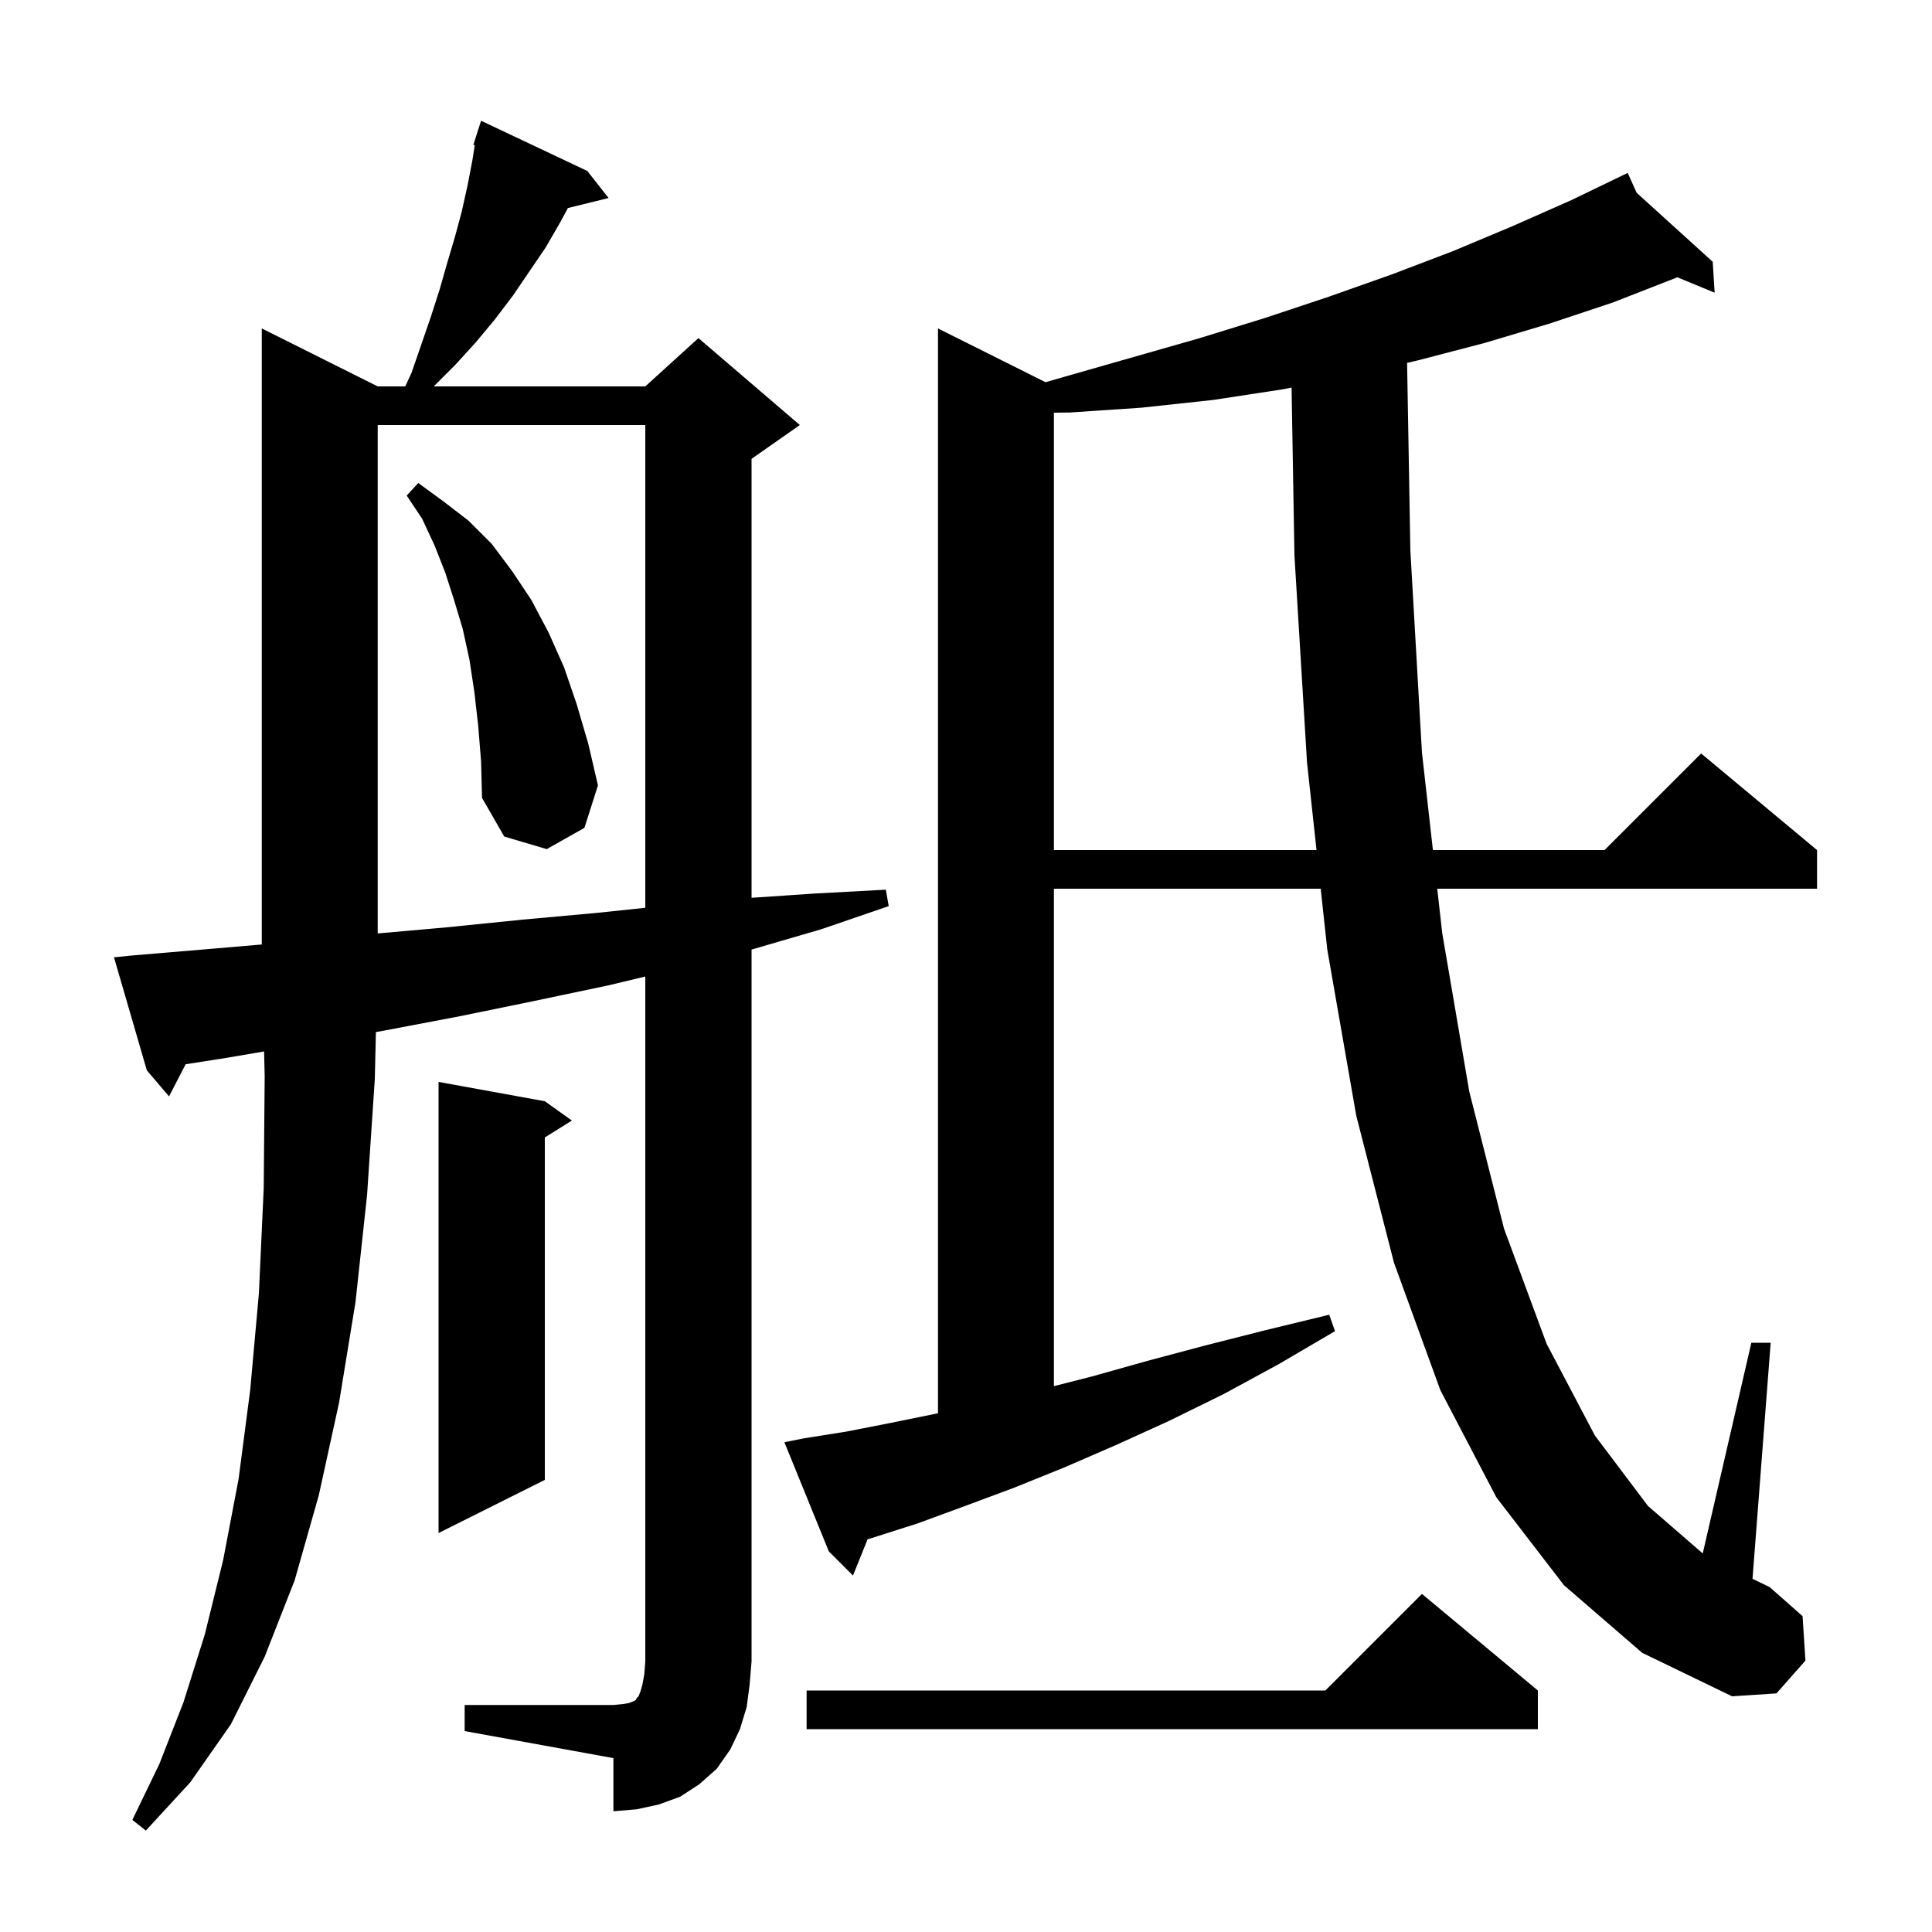 <svg xmlns="http://www.w3.org/2000/svg" xmlns:xlink="http://www.w3.org/1999/xlink" version="1.1" baseProfile="full" viewBox="0 0 200 200" width="200" height="200">
<g fill="black">
<path d="M 48.1 176.5 L 63.5 176.5 L 64.5 176.4 L 65.1 176.3 L 65.6 176.1 L 65.8 176.0 L 65.9 175.8 L 66.1 175.6 L 66.3 175.1 L 66.5 174.4 L 66.7 173.3 L 66.8 172.0 L 66.8 101.088 L 63.0 102.0 L 55.4 103.6 L 47.6 105.2 L 39.7 106.7 L 38.914 106.838 L 38.8 111.7 L 38.0 123.7 L 36.8 134.8 L 35.1 145.2 L 33.0 154.8 L 30.5 163.6 L 27.4 171.5 L 23.9 178.5 L 19.7 184.5 L 15.1 189.5 L 13.7 188.4 L 16.5 182.6 L 19.0 176.2 L 21.2 169.2 L 23.1 161.5 L 24.7 153.1 L 25.9 143.9 L 26.8 133.9 L 27.3 123.0 L 27.4 111.4 L 27.338 108.845 L 23.5 109.5 L 19.217 110.171 L 17.5 113.5 L 15.2 110.8 L 11.8 99.1 L 13.8 98.9 L 22.1 98.2 L 27.1 97.773 L 27.1 34.0 L 39.1 40.0 L 41.95 40.0 L 42.6 38.6 L 44.6 32.8 L 45.5 30.0 L 46.3 27.2 L 47.1 24.5 L 47.8 21.9 L 48.4 19.2 L 48.9 16.6 L 49.15 15.034 L 49.0 15.0 L 49.8 12.5 L 60.8 17.7 L 63.0 20.5 L 58.789 21.534 L 58.0 23.0 L 56.5 25.6 L 53.1 30.6 L 51.2 33.1 L 49.2 35.5 L 47.1 37.8 L 44.9 40.0 L 66.8 40.0 L 72.3 35.0 L 82.8 44.0 L 77.8 47.5 L 77.8 92.939 L 84.3 92.5 L 91.7 92.1 L 92.0 93.8 L 85.0 96.2 L 77.8 98.3 L 77.8 172.0 L 77.6 174.4 L 77.3 176.7 L 76.6 179.0 L 75.6 181.1 L 74.2 183.1 L 72.4 184.7 L 70.4 186.0 L 68.2 186.8 L 65.9 187.3 L 63.5 187.5 L 63.5 182.0 L 48.1 179.2 Z M 159.2 175.0 L 159.2 179.0 L 83.5 179.0 L 83.5 175.0 L 137.2 175.0 L 147.2 165.0 Z M 161.9 164.1 L 154.9 155.0 L 149.1 143.9 L 144.3 130.7 L 140.4 115.5 L 137.4 98.3 L 136.718 92.0 L 109.1 92.0 L 109.1 143.493 L 113.0 142.5 L 118.7 140.9 L 124.7 139.3 L 131.0 137.7 L 137.6 136.1 L 138.2 137.8 L 132.4 141.2 L 126.7 144.3 L 121.0 147.1 L 115.5 149.6 L 110.2 151.9 L 105.0 154.0 L 99.9 155.9 L 95.0 157.7 L 90.3 159.2 L 89.81 159.352 L 88.3 163.1 L 85.8 160.6 L 81.2 149.3 L 83.2 148.9 L 87.6 148.2 L 92.2 147.3 L 97.1 146.3 L 97.1 34.0 L 108.232 39.566 L 110.2 39.0 L 124.2 35.0 L 131.0 32.9 L 137.6 30.7 L 144.1 28.4 L 150.4 26.0 L 156.6 23.4 L 162.7 20.7 L 167.615 18.327 L 167.6 18.3 L 167.625 18.323 L 168.5 17.9 L 169.423 19.954 L 177.3 27.1 L 177.5 30.3 L 173.626 28.701 L 173.4 28.8 L 167.0 31.3 L 160.4 33.5 L 153.7 35.5 L 146.8 37.3 L 145.662 37.564 L 146.0 57.0 L 147.2 77.9 L 148.334 88.0 L 166.1 88.0 L 176.1 78.0 L 188.1 88.0 L 188.1 92.0 L 148.783 92.0 L 149.3 96.6 L 152.1 113.0 L 155.7 127.2 L 160.1 139.1 L 165.1 148.6 L 170.6 155.9 L 176.267 160.811 L 181.3 139.0 L 183.3 139.0 L 181.42 163.437 L 183.2 164.3 L 186.6 167.3 L 186.9 171.9 L 183.9 175.3 L 179.3 175.6 L 170.0 171.1 Z M 56.4 114.0 L 59.2 116.0 L 56.4 117.75 L 56.4 153.2 L 45.4 158.7 L 45.4 112.0 Z M 39.1 44.0 L 39.1 96.629 L 46.2 96.0 L 54.1 95.2 L 61.8 94.5 L 66.8 93.974 L 66.8 44.0 Z M 132.8 40.3 L 125.6 41.4 L 118.2 42.2 L 110.8 42.7 L 109.1 42.722 L 109.1 88.0 L 136.285 88.0 L 135.3 78.9 L 134.0 57.5 L 133.704 40.122 Z M 49.5 75.1 L 49.1 71.6 L 48.6 68.3 L 47.9 65.1 L 47.0 62.1 L 46.1 59.3 L 45.0 56.5 L 43.7 53.7 L 42.1 51.3 L 43.3 50.0 L 45.9 51.9 L 48.5 53.9 L 50.9 56.3 L 53.0 59.1 L 55.0 62.1 L 56.8 65.5 L 58.4 69.1 L 59.7 72.9 L 60.9 77.0 L 61.9 81.3 L 60.5 85.7 L 56.6 87.9 L 52.2 86.6 L 49.9 82.6 L 49.8 78.8 Z " />
</g>
</svg>
